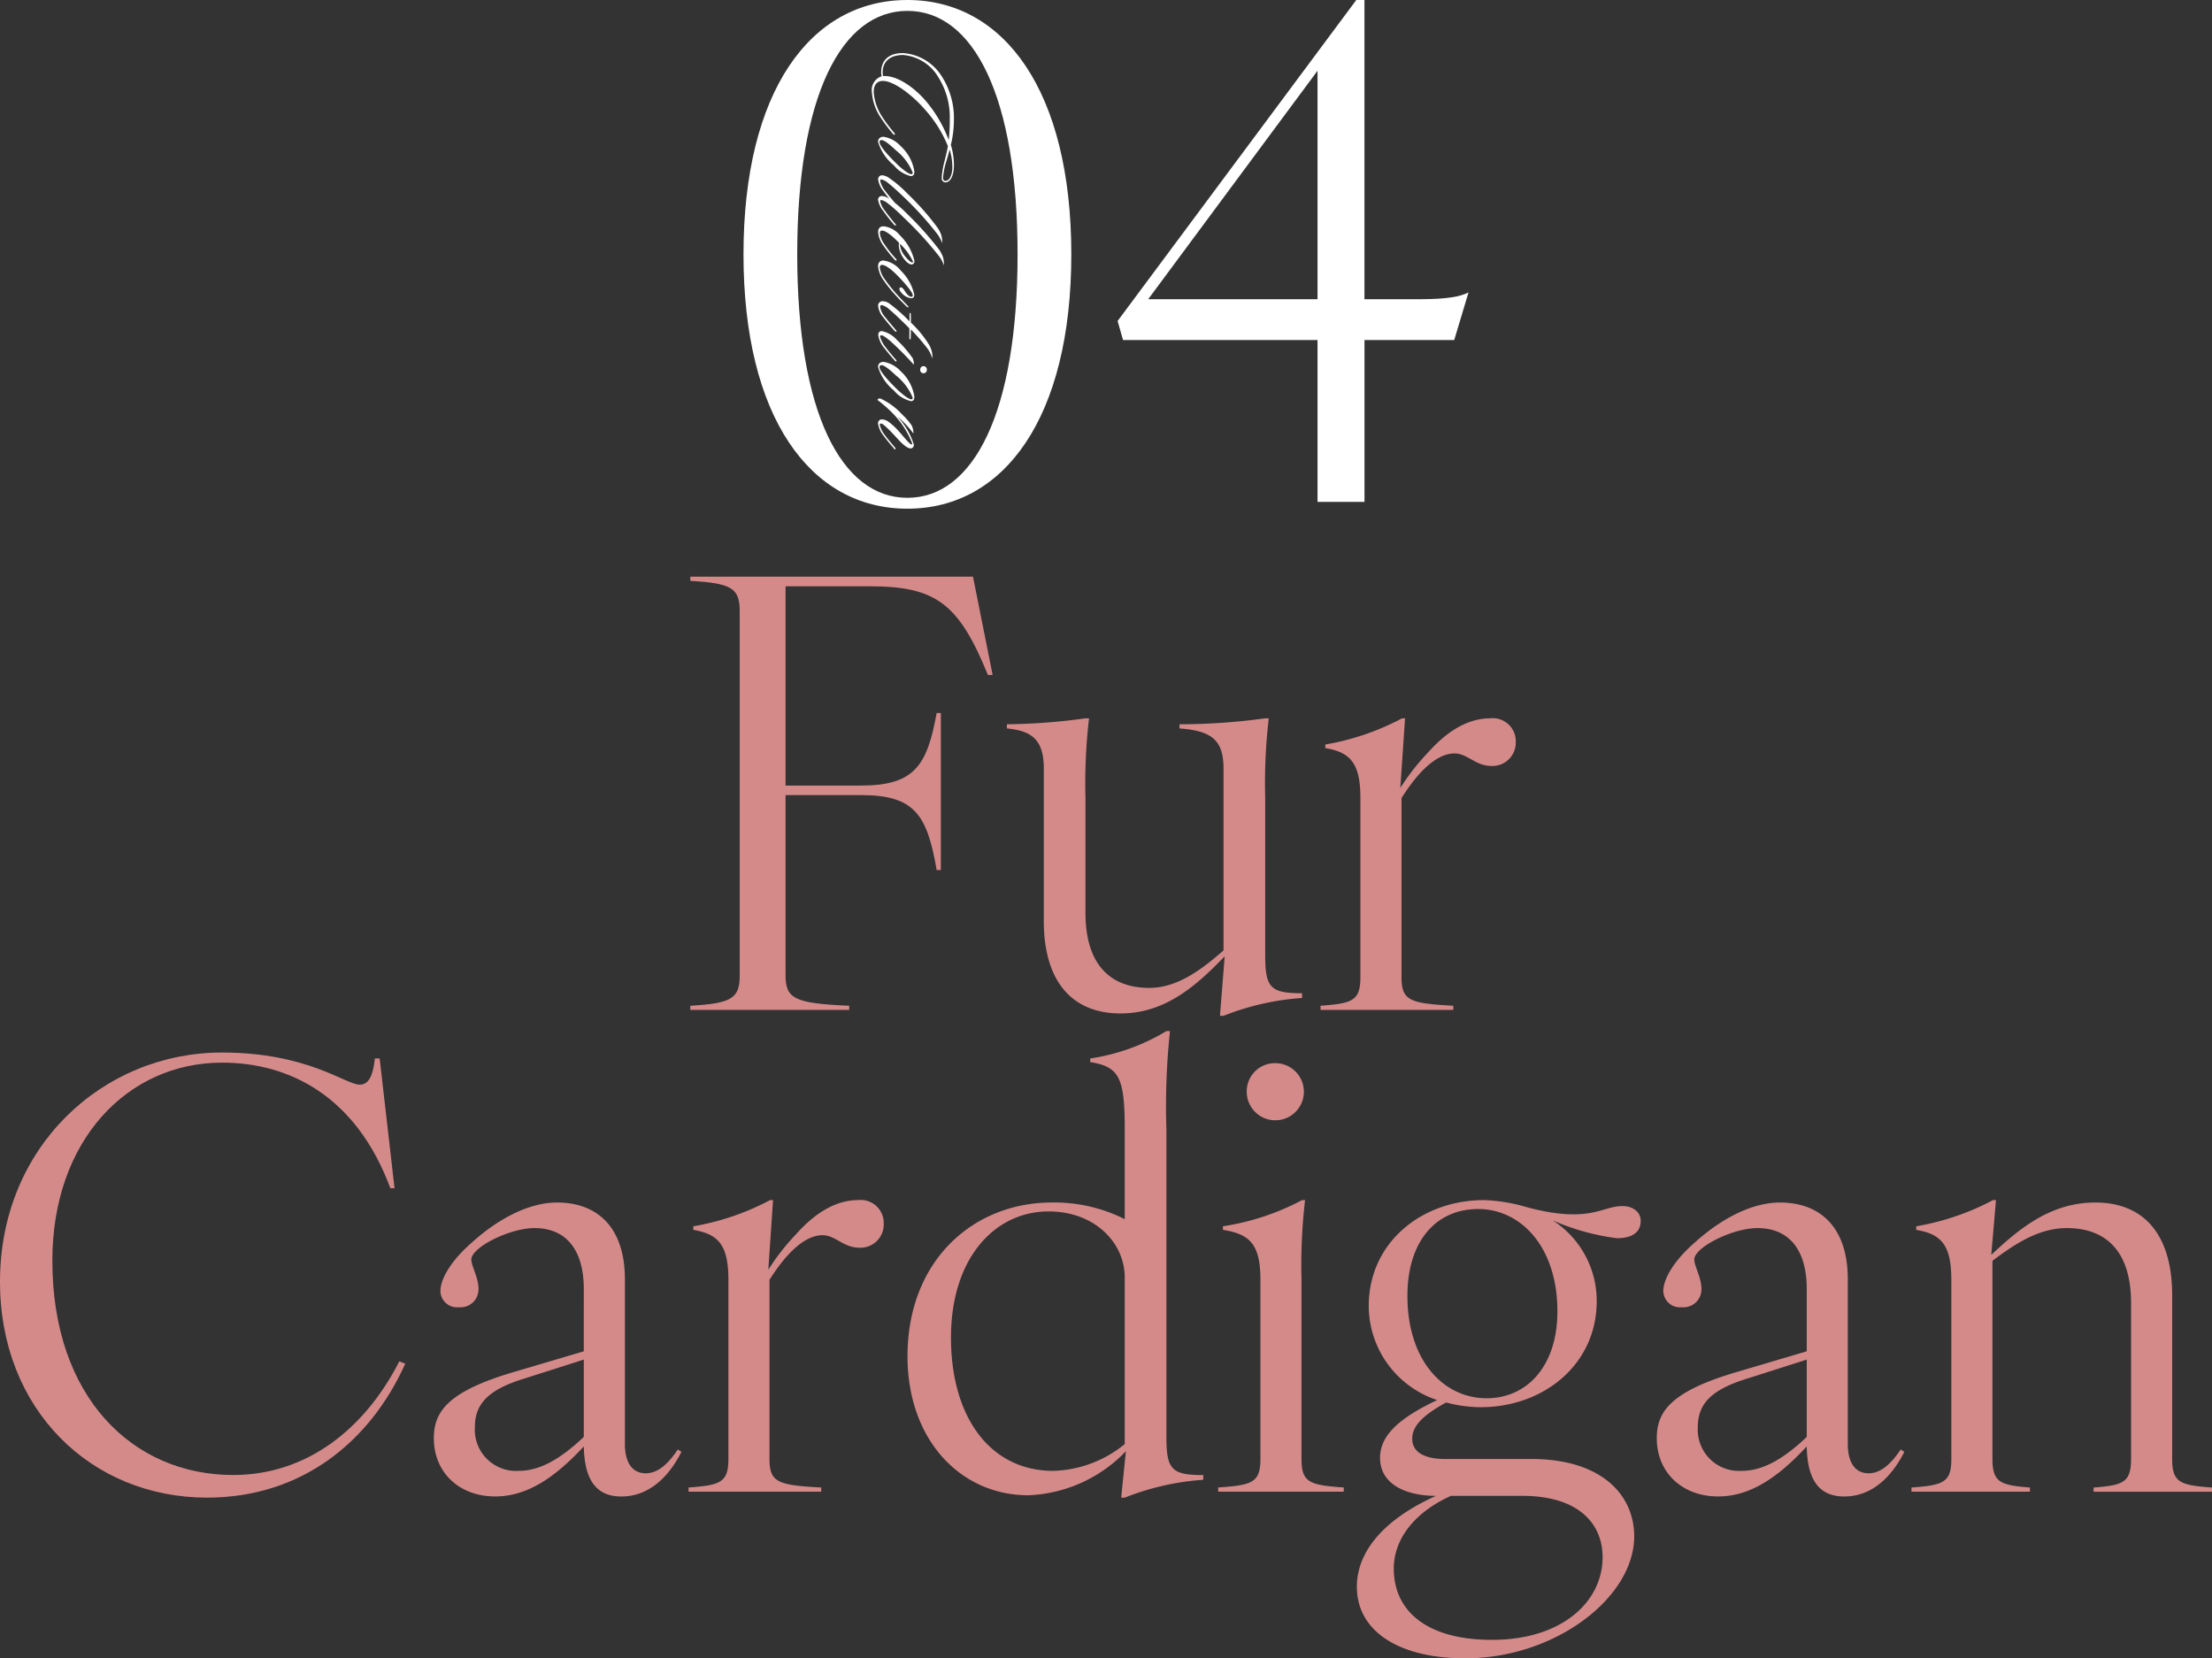 <svg xmlns="http://www.w3.org/2000/svg" width="234.171" height="175.567" viewBox="0 0 234.171 175.567">
  <rect x="0" y="0" width="234.171" height="175.567" fill="#333333" stroke="none"/>
  <g id="グループ_4116" data-name="グループ 4116" transform="translate(8185.455 9527)">
    <g id="レイヤー_1" transform="translate(-8101.52 -9537.08)">
      <g id="グループ_3999" data-name="グループ 3999">
        <g id="グループ_3997" data-name="グループ 3997">
          <path id="パス_9550" data-name="パス 9550" d="M3.52,37.008C3.52,19.8,10.576,10.08,20.872,10.08S38.224,19.8,38.224,37.008,31.168,63.936,20.872,63.936,3.52,54.216,3.52,37.008ZM20.872,62.784c6.984,0,11.664-9,11.664-25.776s-4.68-25.776-11.664-25.776-11.664,9-11.664,25.776S13.888,62.784,20.872,62.784Z" transform="translate(-8.746 0)" fill="#fff"/>
          <path id="パス_9551" data-name="パス 9551" d="M68.688,46.08H48.1l-.576-2.016L72.792,10.08h.864V41.76h5.688c3.168,0,4.464-.288,5.328-.72L83.16,46.08h-9.5V63.216H68.688V46.08Zm0-4.32V17.568L50.76,41.76Z" transform="translate(-13.145 0)" fill="#fff"/>
        </g>
        <g id="グループ_3998" data-name="グループ 3998">
          <path id="パス_9552" data-name="パス 9552" d="M26.009,29.541a9.276,9.276,0,0,1,.315-1.818c.1-.45.252-.954.342-1.548a13.066,13.066,0,0,0-2.322-3.753c-1.485-1.728-3.429-3.15-4.554-3.15-.594,0-1,.378-.972,1.224a5.47,5.47,0,0,0,.918,2.61,15.142,15.142,0,0,0,1.2,1.6c.054.063.162.189.117.243-.063.063-.153-.009-.216-.09a15.945,15.945,0,0,1-1.26-1.674,5.438,5.438,0,0,1-.954-2.709,1.537,1.537,0,0,1,1.044-1.7,1.008,1.008,0,0,1-.063-.4c0-1.3.819-2.052,2.3-2.052a5.261,5.261,0,0,1,4.086,2.421,8.159,8.159,0,0,1,1.314,4.7,11.126,11.126,0,0,1-.324,2.6,7.237,7.237,0,0,1,.324,2.322c-.036.945-.369,1.647-.909,1.647a.406.406,0,0,1-.378-.45Zm.855-6.111A7.9,7.9,0,0,0,25.7,18.957a4.792,4.792,0,0,0-3.78-2.43c-1.413,0-2.16.72-2.16,1.854a1.1,1.1,0,0,0,.054.378c1.512-.1,3.375,1.287,4.527,2.646a13.973,13.973,0,0,1,2.412,4.122,18.369,18.369,0,0,0,.117-2.1Zm.27,4.914a5.625,5.625,0,0,0-.288-1.8c-.1.414-.243.882-.342,1.233a8.264,8.264,0,0,0-.351,1.737c0,.216.09.342.243.342.477,0,.747-.693.747-1.512Z" transform="translate(-10.255 -0.625)" fill="#fff"/>
          <path id="パス_9553" data-name="パス 9553" d="M22.833,30.337a3.324,3.324,0,0,1-1.818-1.152A5.029,5.029,0,0,1,19.35,26.71c0-.342.216-.54.594-.54a3.142,3.142,0,0,1,1.791.981,4.589,4.589,0,0,1,1.458,2.7c0,.306-.1.477-.369.477Zm.189-.36a5.815,5.815,0,0,0-1.764-2.358c-.621-.576-1.224-1.1-1.539-1.1-.162,0-.216.09-.216.2,0,.378.765,1.287,1.827,2.322.441.432,1.224,1.089,1.548,1.089.09,0,.135-.054.135-.153Z" transform="translate(-10.329 -1.609)" fill="#fff"/>
          <path id="パス_9554" data-name="パス 9554" d="M19.35,33.346a.4.4,0,0,1,.432-.45,1.4,1.4,0,0,1,.756.306c-.225-.288-.468-.594-.639-.846a2.561,2.561,0,0,1-.54-1.188.417.417,0,0,1,.432-.468,1.464,1.464,0,0,1,.72.279,12.229,12.229,0,0,1,1.917,1.629,28.066,28.066,0,0,1,3.24,3.672,3.152,3.152,0,0,1,.378.765,2.43,2.43,0,0,1,.09.783c0,.036-.009.054-.027,0a3.32,3.32,0,0,0-.558-1,35.126,35.126,0,0,0-3.582-3.924c-.54-.513-1.107-1.035-1.548-1.377a1.6,1.6,0,0,0-.72-.387.12.12,0,0,0-.126.135,2.515,2.515,0,0,0,.5,1.044c.252.342.783.972,1.062,1.3a14.623,14.623,0,0,1,1.287,1.161,34.643,34.643,0,0,1,3.429,3.843,3.505,3.505,0,0,1,.378.765,2.558,2.558,0,0,1,.09.792c0,.027-.009.036-.027,0a3.114,3.114,0,0,0-.558-1,37.138,37.138,0,0,0-3.771-4.1,16.075,16.075,0,0,0-1.638-1.449,1.573,1.573,0,0,0-.63-.315.118.118,0,0,0-.126.126,2.4,2.4,0,0,0,.513,1.017c.252.369.81,1.062,1.071,1.359.054.054.126.126.063.189-.036.036-.1,0-.162-.063A17.41,17.41,0,0,1,19.917,34.5a2.543,2.543,0,0,1-.558-1.17Z" transform="translate(-10.329 -2.062)" fill="#fff"/>
          <path id="パス_9555" data-name="パス 9555" d="M19.791,37.15c-.162,0-.252.09-.252.288a2.443,2.443,0,0,0,.432,1.089A13.687,13.687,0,0,0,21.2,40.093c.072.09.153.18.1.225s-.126-.009-.18-.063a14.515,14.515,0,0,1-1.17-1.458,2.866,2.866,0,0,1-.594-1.458c0-.306.1-.639.594-.639a2.667,2.667,0,0,1,1.737.981,5.531,5.531,0,0,1,1.512,2.682c0,.252-.135.378-.315.378-.261,0-.6-.315-.846-.666a2.765,2.765,0,0,1-.5-1.35.571.571,0,0,1,.054-.243c-.576-.63-1.4-1.323-1.8-1.323Zm1.872,1.521a2.421,2.421,0,0,0,.594,1.26c.279.351.567.594.72.594.054,0,.072-.027.072-.09a6.323,6.323,0,0,0-1.359-1.863A.319.319,0,0,0,21.663,38.671Z" transform="translate(-10.329 -2.662)" fill="#fff"/>
          <path id="パス_9556" data-name="パス 9556" d="M20.07,43a3.137,3.137,0,0,1-.72-1.638c0-.414.189-.639.576-.639a2.854,2.854,0,0,1,1.836,1.08,5.134,5.134,0,0,1,1.422,2.538c0,.279-.153.378-.324.378a1.613,1.613,0,0,1-1.071-.621.66.66,0,0,1-.18-.351.159.159,0,0,1,.153-.18c.162,0,.342.252.441.432.252.378.495.567.657.567a.149.149,0,0,0,.162-.153c0-.342-.954-1.413-1.548-2.025-.81-.846-1.413-1.206-1.719-1.2-.153,0-.225.117-.225.279a2.744,2.744,0,0,0,.513,1.224,17.679,17.679,0,0,0,1.224,1.539c.279.315.666.711,1.215,1.278.054.054.1.1.063.153-.054.063-.135-.027-.189-.072-.387-.378-.882-.882-1.233-1.278a15.838,15.838,0,0,1-1.062-1.3Z" transform="translate(-10.328 -3.064)" fill="#fff"/>
          <path id="パス_9557" data-name="パス 9557" d="M22.807,49.489s-.009.09-.09.063c-.054-.027-.054-.09-.054-.135,0-.225.009-.747,0-1.035-.819-.819-1.611-1.584-2.142-2.016a1.771,1.771,0,0,0-.765-.441c-.126,0-.189.063-.189.2a2.2,2.2,0,0,0,.531,1.071c.306.387.81.981,1.125,1.35.054.054.117.126.063.18s-.126-.009-.2-.09c-.288-.315-.819-.936-1.17-1.4a2.259,2.259,0,0,1-.558-1.206.465.465,0,0,1,.513-.513,1.229,1.229,0,0,1,.639.216,16.137,16.137,0,0,1,2.169,1.917c0-.216.009-.594,0-.765,0-.036-.009-.135.063-.126.054.009.072.072.072.135.009.153.009.567.009.882a11.825,11.825,0,0,1,1.863,2.241,3.014,3.014,0,0,1,.324.711,1.886,1.886,0,0,1,.09.576,1.268,1.268,0,0,1-.009.18c-.009.054-.027.054-.036,0a2.948,2.948,0,0,0-.513-1.008,21.481,21.481,0,0,0-1.719-1.971c0,.162,0,.72-.027,1Z" transform="translate(-10.33 -3.544)" fill="#fff"/>
          <path id="パス_9558" data-name="パス 9558" d="M20.513,49.974c-.369-.306-.639-.5-.828-.5a.125.125,0,0,0-.126.135,3.143,3.143,0,0,0,.594,1.134c.324.432.846,1.035,1.071,1.3.072.072.117.135.054.189-.036.036-.09.009-.135-.054-.288-.315-.882-1.017-1.107-1.323a2.861,2.861,0,0,1-.666-1.386c0-.306.126-.441.4-.441a2.962,2.962,0,0,1,1.575.936A12.369,12.369,0,0,1,23.015,51.9a1.646,1.646,0,0,1,.126.693,33.6,33.6,0,0,0-2.61-2.619Zm3.3,3.141a.351.351,0,1,1,.7,0,.351.351,0,1,1-.7,0Z" transform="translate(-10.33 -3.894)" fill="#fff"/>
          <path id="パス_9559" data-name="パス 9559" d="M22.833,56.807a3.348,3.348,0,0,1-1.818-1.143A5.067,5.067,0,0,1,19.35,53.19c0-.342.216-.54.594-.54a3.142,3.142,0,0,1,1.791.981,4.588,4.588,0,0,1,1.458,2.7c0,.306-.1.477-.369.477Zm.189-.351A5.814,5.814,0,0,0,21.258,54.1c-.621-.576-1.224-1.1-1.539-1.1-.162,0-.216.09-.216.2,0,.378.765,1.287,1.827,2.322.441.432,1.224,1.089,1.548,1.089.09,0,.135-.054.135-.153Z" transform="translate(-10.329 -4.257)" fill="#fff"/>
          <path id="パス_9560" data-name="パス 9560" d="M21,62.215c-.342-.387-.792-.918-1.125-1.386a2.613,2.613,0,0,1-.531-1.206.4.4,0,0,1,.45-.45,1.3,1.3,0,0,1,.693.279,6.9,6.9,0,0,1,1.143,1.08c.351.387,1.044,1.278,1.26,1.287.054,0,.072-.027.072-.09a9.394,9.394,0,0,0-1.89-3.015,13.6,13.6,0,0,0-1.791-1.6c0-.1.135-.162.288-.162a7.063,7.063,0,0,1,2.3,1.674,7.1,7.1,0,0,1,1.017,1.161,1.8,1.8,0,0,1,.2.882,11.119,11.119,0,0,0-1.566-1.7c-.036-.036-.063-.027-.036,0a7.7,7.7,0,0,1,1.647,2.871c0,.279-.162.4-.351.4-.432,0-1.107-.72-1.512-1.17-.369-.4-.7-.747-.981-1.008-.342-.324-.5-.45-.639-.45-.09,0-.126.054-.126.135a2.7,2.7,0,0,0,.522,1.062c.315.441.81,1,1.08,1.332.054.054.1.126.054.18-.063.063-.153-.036-.2-.1Z" transform="translate(-10.322 -4.688)" fill="#fff"/>
        </g>
      </g>
    </g>
    <g id="レイヤー_1-2" data-name="レイヤー_1" transform="translate(-8187.975 -9468.68)">
      <g id="グループ_4002" data-name="グループ 4002">
        <g id="グループ_4000" data-name="グループ 4000">
          <path id="パス_9561" data-name="パス 9561" d="M88.949,51.731V13.174c0-2.457-.882-2.961-5.229-3.213V9.52h29.925l2.079,10.4h-.5c-3.087-7.56-5.481-9.387-12.537-9.387H93.8V31.633h8c5.67,0,6.993-2.142,8-7.686h.441V40.58H109.8c-1.008-5.859-2.331-7.938-8-7.938h-8V51.668c0,2.52.882,3.024,6.741,3.276v.441H83.72v-.441C88.067,54.692,88.949,54.188,88.949,51.731Z" transform="translate(-8.12 -6.784)" fill="#d58a8a"/>
          <path id="パス_9562" data-name="パス 9562" d="M124.866,47.6V31.535c0-2.961-1.134-4.032-3.906-4.284V26.81a64.809,64.809,0,0,0,8.316-.63h.378a59,59,0,0,0-.378,8.442V46.781c0,5.481,2.646,7.938,6.741,7.938,2.835,0,5.292-1.7,7.875-3.969V31.535c0-2.961-1.134-4.032-4.662-4.284V26.81a66.881,66.881,0,0,0,9.072-.63h.378a59,59,0,0,0-.378,8.442V51.254c0,3.465.567,4.032,3.906,4.032v.5a27.632,27.632,0,0,0-8.316,1.89h-.378l.5-6.3c-3.087,3.213-6.363,6.048-11.025,6.048-5.04,0-8.127-3.276-8.127-9.828Z" transform="translate(-11.844 -8.45)" fill="#d58a8a"/>
          <path id="パス_9563" data-name="パス 9563" d="M162.071,53.586V34.622c0-3.78-1.134-4.851-3.717-5.292v-.378a26.954,26.954,0,0,0,8.127-2.772h.315l-.5,7.371a24.463,24.463,0,0,1,2.961-3.78c2.079-2.331,4.284-3.591,6.552-3.591a2.436,2.436,0,0,1,2.709,2.52,2.465,2.465,0,0,1-2.583,2.52c-1.7,0-2.52-1.323-3.906-1.323-1.827,0-3.78,1.827-5.607,4.725V53.586c0,2.52.945,2.772,5.481,3.024v.441H157.85V56.61c3.339-.252,4.221-.5,4.221-3.024Z" transform="translate(-15.533 -8.45)" fill="#d58a8a"/>
        </g>
        <g id="グループ_4001" data-name="グループ 4001" transform="translate(0 4)">
          <path id="パス_9564" data-name="パス 9564" d="M2.52,85.305c0-14.3,10.9-24.255,23.5-24.255,9.072,0,13.1,3.4,14.553,3.4.819,0,1.386-.567,1.638-2.772h.5l1.575,13.734h-.441c-3.654-9.828-10.773-13.293-17.829-13.293-9.954,0-17.955,8.19-17.955,20.979,0,14.427,8.5,22.68,19.152,22.68,7.749,0,13.923-4.851,17.577-12.033l.63.252c-3.717,8.253-10.962,14.175-20.979,14.175-12.285,0-21.924-9.324-21.924-22.869Z" transform="translate(0 -11.937)" fill="#d58a8a"/>
          <path id="パス_9565" data-name="パス 9565" d="M69.426,104.519c-3.276,3.528-6.174,5.292-9.387,5.292-3.78,0-6.489-2.52-6.489-6.174,0-2.9,1.638-4.977,8.442-6.993l7.434-2.2V87.825c0-3.906-1.7-6.426-5.229-6.426-2.583,0-6.678,2.016-6.678,3.339,0,.63.756,1.953.756,3.024A1.9,1.9,0,0,1,56.2,89.778a1.758,1.758,0,0,1-1.953-1.7c0-1.386,1.26-3.339,3.276-5.1,2.772-2.52,6.048-4.284,9.072-4.284,4.284,0,7.182,2.646,7.182,8.127v17.451c0,1.827.693,3.087,2.205,3.087,1.386,0,2.457-1.134,3.4-2.52l.378.252c-1.071,2.142-3.087,4.725-6.363,4.725S69.489,107.1,69.426,104.519ZM62.559,107.1c2.268,0,4.473-1.323,6.867-3.591v-8.19l-6.111,1.953c-3.78,1.134-5.418,2.583-5.418,5.166A4.365,4.365,0,0,0,62.559,107.1Z" transform="translate(-5.103 -13.701)" fill="#d58a8a"/>
          <path id="パス_9566" data-name="パス 9566" d="M87.731,105.815V86.852c0-3.78-1.134-4.851-3.717-5.292v-.378a26.955,26.955,0,0,0,8.127-2.772h.315l-.5,7.371A24.462,24.462,0,0,1,94.913,82c2.079-2.331,4.284-3.591,6.552-3.591a2.436,2.436,0,0,1,2.709,2.52,2.465,2.465,0,0,1-2.583,2.52c-1.7,0-2.52-1.323-3.906-1.323-1.827,0-3.78,1.827-5.607,4.725v18.963c0,2.52.945,2.772,5.481,3.024v.441H83.51v-.441c3.339-.252,4.221-.5,4.221-3.024Z" transform="translate(-8.099 -13.673)" fill="#d58a8a"/>
          <path id="パス_9567" data-name="パス 9567" d="M109.27,92.928c0-10.017,6.867-16.254,15.309-16.254a16.616,16.616,0,0,1,7.686,1.764v-9.45c0-5.544-.567-6.678-3.654-7.182v-.378a21.763,21.763,0,0,0,8.064-2.9h.378a75.457,75.457,0,0,0-.378,10.458V101.5c0,3.465.567,4.032,3.906,4.032v.5a27.632,27.632,0,0,0-8.316,1.89h-.378l.5-4.914a15.087,15.087,0,0,1-10.332,4.662c-7.119,0-12.789-5.8-12.789-14.742Zm15.435,12.159a12.461,12.461,0,0,0,7.56-2.835V84.612c0-3.654-3.15-6.993-8.064-6.993-5.67,0-10.332,4.914-10.332,13.356s4.158,14.112,10.836,14.112Z" transform="translate(-10.675 -11.685)" fill="#d58a8a"/>
          <path id="パス_9568" data-name="パス 9568" d="M150.283,104.2V85.241c0-3.78-1.134-4.851-3.969-5.292v-.378a26.245,26.245,0,0,0,8.379-2.772h.315a59.45,59.45,0,0,0-.378,8.442V104.2c0,2.52.882,2.772,4.473,3.024v.441H145.81v-.441C149.4,106.976,150.283,106.724,150.283,104.2Zm1.575-41.9a3.024,3.024,0,1,1-3.024,3.024A2.985,2.985,0,0,1,151.858,62.3Z" transform="translate(-14.329 -12.062)" fill="#d58a8a"/>
          <path id="パス_9569" data-name="パス 9569" d="M162.12,119.36c0-3.591,2.646-7.056,8.379-9.639-3.024,0-5.922-1.134-5.922-4.032,0-2.457,2.2-4.284,6.048-6.111a10.52,10.52,0,0,1-7.245-9.954c0-6.678,5.544-11.214,12.222-11.214a17.982,17.982,0,0,1,4.536.756c6.615,1.764,7.938-.126,10.08-.126,1.134,0,1.953.63,1.953,1.575,0,1.134-.819,1.827-2.52,1.827a24.533,24.533,0,0,1-6.8-1.89,10.121,10.121,0,0,1,4.662,8.568c0,6.678-5.607,11.214-12.285,11.214a14.2,14.2,0,0,1-3.654-.5c-2.52,1.386-3.591,2.52-3.591,3.843,0,1.575,1.575,2.142,3.465,2.142h9.135c7.5,0,10.9,3.843,10.9,8.19,0,6.489-8.379,12.915-17.892,12.915-7.056,0-11.466-2.9-11.466-7.56Zm14.3,5.607c7.5,0,11.718-4.095,11.718-8.757,0-3.465-2.457-6.489-8.5-6.489h-7.56c-4.032,1.827-6.048,4.725-6.048,7.686,0,4.536,3.528,7.56,10.395,7.56Zm-.567-25.578c4.284,0,7.5-3.4,7.5-9.2,0-6.867-3.906-10.836-8.379-10.836s-7.5,3.4-7.5,9.2C167.475,95.42,171.318,99.389,175.854,99.389Z" transform="translate(-15.96 -13.673)" fill="#d58a8a"/>
          <path id="パス_9570" data-name="パス 9570" d="M213.276,104.519c-3.276,3.528-6.174,5.292-9.387,5.292-3.78,0-6.489-2.52-6.489-6.174,0-2.9,1.638-4.977,8.442-6.993l7.434-2.2V87.825c0-3.906-1.7-6.426-5.229-6.426-2.583,0-6.678,2.016-6.678,3.339,0,.63.756,1.953.756,3.024a1.9,1.9,0,0,1-2.079,2.016,1.758,1.758,0,0,1-1.953-1.7c0-1.386,1.26-3.339,3.276-5.1,2.772-2.52,6.048-4.284,9.072-4.284,4.284,0,7.182,2.646,7.182,8.127v17.451c0,1.827.693,3.087,2.205,3.087,1.386,0,2.457-1.134,3.4-2.52l.378.252c-1.071,2.142-3.087,4.725-6.363,4.725s-3.906-2.709-3.969-5.292Zm-6.867,2.583c2.268,0,4.473-1.323,6.867-3.591v-8.19l-6.111,1.953c-3.78,1.134-5.418,2.583-5.418,5.166A4.365,4.365,0,0,0,206.409,107.1Z" transform="translate(-19.488 -13.701)" fill="#d58a8a"/>
          <path id="パス_9571" data-name="パス 9571" d="M250.607,105.815V89.309c0-5.481-2.646-7.938-6.8-7.938-2.835,0-5.292,1.512-7.875,3.465v20.979c0,2.52.882,2.772,3.969,3.024v.441H227.36v-.441c3.339-.252,4.221-.5,4.221-3.024V86.852c0-3.78-1.134-4.851-3.717-5.292v-.378a26.954,26.954,0,0,0,8.127-2.772h.315l-.5,5.8c3.087-2.9,6.363-5.544,11.025-5.544,5.04,0,8.127,3.276,8.127,9.828v17.325c0,2.52.882,2.772,4.221,3.024v.441H246.638v-.441c3.087-.252,3.969-.5,3.969-3.024Z" transform="translate(-22.484 -13.673)" fill="#d58a8a"/>
        </g>
      </g>
    </g>
  </g>
</svg>
